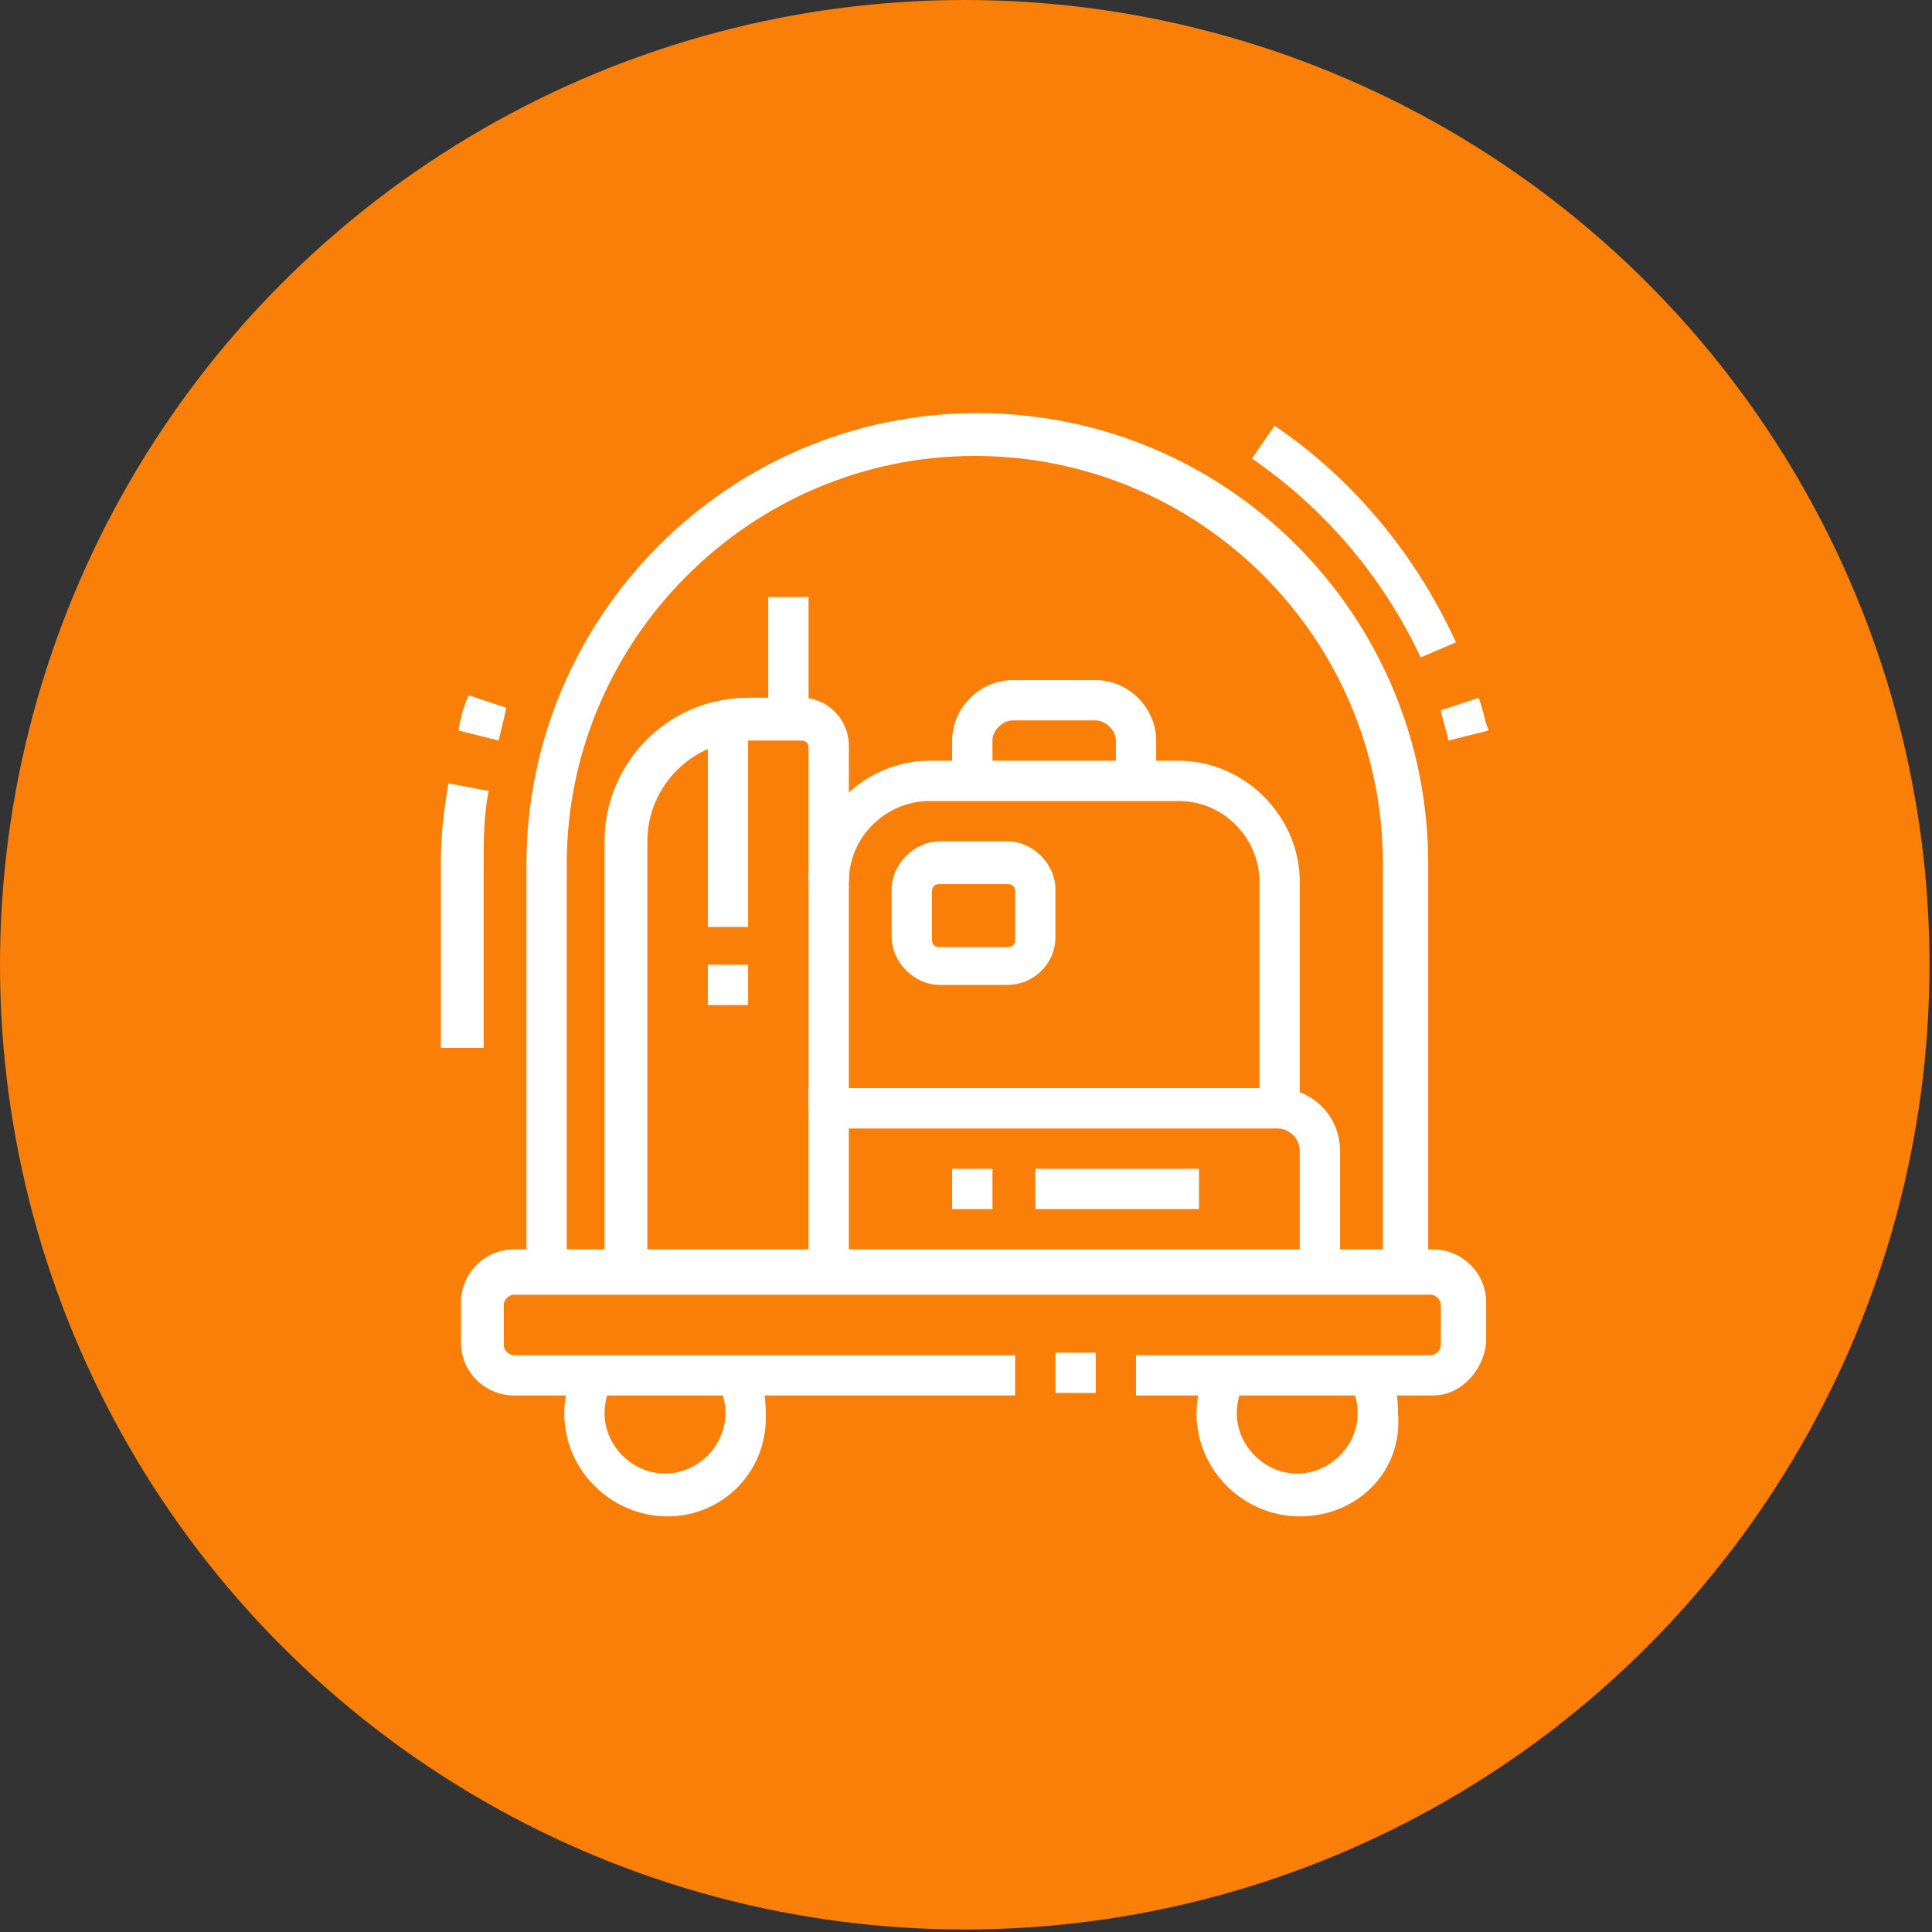 <?xml version="1.0" encoding="utf-8"?>
<!-- Generator: Adobe Illustrator 24.1.0, SVG Export Plug-In . SVG Version: 6.00 Build 0)  -->
<svg version="1.1" id="Layer_1" xmlns="http://www.w3.org/2000/svg" xmlns:xlink="http://www.w3.org/1999/xlink" x="0px" y="0px"
	 width="76.7px" height="76.7px" viewBox="0 0 76.7 76.7" style="enable-background:new 0 0 76.7 76.7;" xml:space="preserve">
<rect x="0" y="0" width="76.7" height="76.7" fill="#333333" stroke="none"/>
<style type="text/css">
	.st0{fill:#FA7F08;}
	.st1{display:none;}
	.st2{display:inline;fill:#FFFFFF;}
	.st3{display:inline;}
	.st4{fill:#FFFFFF;}
</style>
<circle class="st0" cx="38.3" cy="38.3" r="38.3"/>
<g class="st1">
	<path class="st2" d="M20.3,27.4l-0.2-1.7l-1.7,1.4l-4-1.6l0.2-0.7c1.1-4.2,5-7.2,9.4-7.2c3,0,5.8,1.3,7.6,3.7l-1.3,1
		c-1.5-2-3.8-3.1-6.4-3.1c-3.4,0-6.4,2.1-7.6,5.3l1.7,0.7l3.3-2.7l0.5,4.8L20.3,27.4z"/>
	<path class="st2" d="M43.4,25.4l-1.6-0.4l1.2-4.3l3.1,2.1l1-0.6c-1.8-2.4-4.7-3.8-7.7-3.8c-3.6,0-6.8,1.9-8.5,5.1l-1.4-0.8
		c2-3.6,5.8-5.9,10-5.9c3.9,0,7.5,2,9.6,5.2l0.5,0.7l-3.5,1.9L44,23.3L43.4,25.4z"/>
	<path class="st2" d="M43.2,30.9l-0.5-1.5l2.3-0.8c-1.3-2.2-3.7-3.6-6.3-3.6c-1.2,0-2.5,0.3-3.5,0.9l-0.8-1.4
		c1.3-0.7,2.8-1.1,4.3-1.1c3.5,0,6.8,2.1,8.2,5.4l0.3,0.8L43.2,30.9z"/>
	<path class="st2" d="M30.8,28.3l-0.2-1.6c0.5-0.1,1-0.1,1.6-0.1v1.6C31.7,28.2,31.3,28.2,30.8,28.3z"/>
	<path class="st2" d="M18.5,42.4l-0.5-0.8c-1.3-1.8-2-3.9-2-6.2c0-5.8,4.7-10.6,10.6-10.6c0.8,0,1.6,0.1,2.4,0.3l-0.4,1.6
		c-0.7-0.2-1.4-0.2-2.1-0.2c-4.9,0-8.9,4-8.9,8.9c0,1.6,0.4,3.1,1.2,4.4c0.3-0.3,0.7-0.7,1.2-1.1v-6.6l3,4c0.3-0.3,0.7-0.6,1.1-0.8
		V31l4,1.6c1-0.6,1.9-1.2,2.8-1.6l0.7,1.5c-0.9,0.4-1.9,1-3,1.7l-0.4,0.2l-2.5-1v2.8l-0.3,0.2c-0.7,0.5-1.4,1.1-2,1.6l-0.7,0.5
		l-1.1-1.5v2.4l-0.3,0.2c-1.3,1.2-2.2,2-2.2,2L18.5,42.4z"/>
	<path class="st2" d="M42.9,41.7l-4-2.9l-0.7-2.4l-1.1,1.1l-3.3-2.5v-2.8h1.6v2l1.5,1.2l2.1-2.1l1.3,4.5l1.5,1.1
		c0-0.3,0.1-0.7,0.1-1c0-4.7-3.4-8.8-8-9.6l0.3-1.6c5.4,1,9.4,5.7,9.4,11.2c0,0.9-0.1,1.8-0.3,2.6L42.9,41.7z"/>
	<path class="st2" d="M26.5,59.3c-0.9-2.6-0.9-5-0.9-7.6c0-7.8,1.9-15.7,3.7-19.7l1.5,0.7c-1.7,3.9-3.6,11.5-3.6,19.1
		c0,2.5,0,4.7,0.8,7L26.5,59.3z"/>
	<path class="st2" d="M34.6,59.3c-0.9-2.6-0.9-5-0.9-7.6c0-4.2,0.6-8.8,1.6-13.2l1.6,0.4c-1,4.2-1.6,8.8-1.6,12.8c0,2.5,0,4.7,0.8,7
		L34.6,59.3z"/>
	<path class="st2" d="M30.5,51.7h-1.6c0-2.1,0.2-4.3,0.5-6.6l1.6,0.2C30.7,47.6,30.5,49.7,30.5,51.7z"/>
	<path class="st2" d="M31.2,43.7l-1.6-0.3c0.1-0.6,0.2-1.1,0.3-1.6l1.6,0.3C31.4,42.7,31.3,43.2,31.2,43.7z"/>
	<rect x="20.8" y="58.2" class="st2" width="1.6" height="1.6"/>
	<rect x="24" y="58.2" class="st2" width="17" height="1.6"/>
	<rect x="42.7" y="58.2" class="st2" width="1.6" height="1.6"/>
	<rect x="19.2" y="43.6" class="st2" width="7.8" height="1.6"/>
	<rect x="37.8" y="43.6" class="st2" width="24.3" height="1.6"/>
	<path class="st2" d="M47.6,44.5L46,44.3c0.5-3.2,3.2-5.6,6.4-5.6s6,2.4,6.4,5.6l-1.6,0.2c-0.3-2.4-2.4-4.2-4.8-4.2
		C50,40.4,48,42.1,47.6,44.5z"/>
	<rect x="51.6" y="46.8" class="st2" width="1.6" height="1.6"/>
	<rect x="54.9" y="46.8" class="st2" width="4.1" height="1.6"/>
	<path class="st2" d="M50.8,55c-2.3,0-3.4-0.7-4.5-1.3c-1-0.6-1.8-1.1-3.6-1.1c-1.8,0-2.7,0.5-3.6,1.1c-0.5,0.3-0.9,0.6-1.5,0.8
		l-0.6-1.5c0.5-0.2,0.9-0.4,1.3-0.7c1-0.6,2.2-1.3,4.5-1.3c2.3,0,3.4,0.7,4.5,1.3c1,0.6,1.8,1.1,3.6,1.1c1.8,0,2.7-0.5,3.6-1.1
		c1-0.6,2.2-1.3,4.5-1.3v1.6c-1.8,0-2.7,0.5-3.6,1.1C54.3,54.3,53.1,55,50.8,55z"/>
	<path class="st2" d="M18.4,55v-1.6c1.8,0,2.7-0.5,3.6-1.1c1-0.6,2.2-1.3,4.5-1.3v1.6c-1.8,0-2.7,0.5-3.6,1.1
		C21.8,54.3,20.6,55,18.4,55z"/>
	<rect x="51.6" y="33.9" class="st2" width="1.6" height="3.2"/>
	
		<rect x="45.1" y="35.4" transform="matrix(0.707 -0.707 0.707 0.707 -12.776 43.364)" class="st2" width="1.6" height="3.5"/>
	<rect x="57.2" y="36.3" transform="matrix(0.707 -0.707 0.707 0.707 -8.962 52.556)" class="st2" width="3.6" height="1.6"/>
</g>
<g class="st1">
	<polygon class="st2" points="59,54.2 32,54.2 16.7,46.8 17.4,45.3 32.4,52.5 59,52.5 	"/>
	<path class="st2" d="M58.2,53.5l-5.5-28.4c0-0.1-0.1-0.1-0.2-0.1H28.2c-0.1,0-0.1,0-0.2,0.1L17.8,46.4l-1.5-0.7l10.2-21.3
		c0.3-0.6,0.9-1,1.6-1h24.3c0.9,0,1.6,0.6,1.8,1.4l5.5,28.4L58.2,53.5z"/>
	<rect x="59.1" y="40.5" transform="matrix(0.982 -0.191 0.191 0.982 -6.74 12.159)" class="st2" width="1.6" height="1.4"/>
	<rect x="57.7" y="29.9" transform="matrix(0.982 -0.191 0.191 0.982 -5.471 11.803)" class="st2" width="1.6" height="8.7"/>
	<rect x="29" y="24.3" transform="matrix(0.986 -0.164 0.164 0.986 -5.991 5.431)" class="st2" width="1.6" height="29.3"/>
	<rect x="33" y="38.1" transform="matrix(0.986 -0.164 0.164 0.986 -5.907 6.09)" class="st2" width="1.6" height="1.3"/>
	<rect x="31.8" y="26.8" transform="matrix(0.986 -0.164 0.164 0.986 -4.729 5.793)" class="st2" width="1.6" height="9.3"/>
	<rect x="33" y="56.6" class="st2" width="12.2" height="1.6"/>
	<rect x="46.8" y="56.6" class="st2" width="1.6" height="1.6"/>
	<rect x="16.8" y="40.9" transform="matrix(0.258 -0.966 0.966 0.258 -23.089 53.442)" class="st2" width="13" height="1.6"/>
	<rect x="25.7" y="38.7" class="st2" width="1.6" height="11.8"/>
	
		<rect x="16.4" y="42.5" transform="matrix(0.894 -0.447 0.447 0.894 -18.933 12.615)" class="st2" width="1.6" height="7.7"/>
	
		<rect x="28.1" y="52.5" transform="matrix(0.658 -0.753 0.753 0.658 -29.151 42.498)" class="st2" width="8.2" height="1.6"/>
	<rect x="55.3" y="52.6" transform="matrix(0.6 -0.8 0.8 0.6 -19.1 68.547)" class="st2" width="7.4" height="1.6"/>
	<path class="st2" d="M43.7,40.4h-0.1c-2.3,0-4.1-2.5-4.1-5.7v-3.2h7.3v1.6c0,2.1,0.4,2.7,2.2,4.3l1.1,0.9L43.7,40.4z M41.1,33.1
		v1.6c0,2.1,1,3.9,2.3,4.1l3.4-1.1c-1.2-1.3-1.7-2.4-1.7-4.5H41.1z"/>
	<g class="st3">
		<polygon class="st4" points="54.1,15.2 52.5,15.2 52.5,16.8 54.1,16.8 54.1,15.2 		"/>
		<polygon class="st4" points="57.4,16.8 55.8,16.8 55.8,18.4 57.4,18.4 57.4,16.8 		"/>
		<polygon class="st4" points="49.3,20.1 47.6,20.1 47.6,21.7 49.3,21.7 49.3,20.1 		"/>
		<polygon class="st4" points="59,20.1 57.4,20.1 57.4,21.7 59,21.7 59,20.1 		"/>
		<polygon class="st4" points="57.4,23.3 55.8,23.3 55.8,24.9 57.4,24.9 57.4,23.3 		"/>
		<polygon class="st4" points="50.9,16.8 49.3,16.8 49.3,18.4 50.9,18.4 50.9,16.8 		"/>
	</g>
	<g class="st3">
		<polygon class="st4" points="21.7,50.1 20,50.1 20,51.7 21.7,51.7 21.7,50.1 		"/>
		<polygon class="st4" points="24.9,51.7 23.3,51.7 23.3,53.3 24.9,53.3 24.9,51.7 		"/>
		<polygon class="st4" points="16.8,55 15.2,55 15.2,56.6 16.8,56.6 16.8,55 		"/>
		<polygon class="st4" points="26.5,55 24.9,55 24.9,56.6 26.5,56.6 26.5,55 		"/>
		<polygon class="st4" points="21.7,59.8 20,59.8 20,61.5 21.7,61.5 21.7,59.8 		"/>
		<polygon class="st4" points="18.4,58.2 16.8,58.2 16.8,59.8 18.4,59.8 18.4,58.2 		"/>
		<polygon class="st4" points="24.9,58.2 23.3,58.2 23.3,59.8 24.9,59.8 24.9,58.2 		"/>
		<polygon class="st4" points="18.4,51.7 16.8,51.7 16.8,53.3 18.4,53.3 18.4,51.7 		"/>
	</g>
	<g class="st3">
		<polygon class="st4" points="36.3,20.1 34.7,20.1 34.7,21.7 36.3,21.7 36.3,20.1 		"/>
		<polygon class="st4" points="33,18.4 31.4,18.4 31.4,20.1 33,20.1 33,18.4 		"/>
		<polygon class="st4" points="21.7,29.8 20,29.8 20,31.4 21.7,31.4 21.7,29.8 		"/>
		<polygon class="st4" points="20.9,26.6 19.2,26.6 19.2,28.2 20.9,28.2 20.9,26.6 		"/>
		<polygon class="st4" points="23.3,20.1 21.7,20.1 21.7,21.7 23.3,21.7 23.3,20.1 		"/>
		<polygon class="st4" points="26.5,18.4 24.9,18.4 24.9,20.1 26.5,20.1 26.5,18.4 		"/>
		<polygon class="st4" points="21.7,23.3 20,23.3 20,24.9 21.7,24.9 21.7,23.3 		"/>
		<polygon class="st4" points="29.8,17.6 28.2,17.6 28.2,19.3 29.8,19.3 29.8,17.6 		"/>
	</g>
</g>
<g>
	<rect x="37.8" y="46.4" class="st4" width="1.6" height="1.6"/>
	<path class="st4" d="M40,39.1h-2.7c-1,0-1.9-0.9-1.9-1.9v-1.9c0-1,0.9-1.9,1.9-1.9H40c1,0,1.9,0.9,1.9,1.9v1.9
		C41.9,38.3,41,39.1,40,39.1z M37.3,35.1c-0.2,0-0.3,0.1-0.3,0.3v1.9c0,0.2,0.1,0.3,0.3,0.3H40c0.2,0,0.3-0.1,0.3-0.3v-1.9
		c0-0.2-0.1-0.3-0.3-0.3H37.3z"/>
	<path class="st4" d="M57.5,29.4c-0.1-0.5-0.2-0.7-0.3-1.2l1.5-0.5c0.2,0.5,0.2,0.8,0.4,1.3L57.5,29.4z"/>
	<path class="st4" d="M56.4,26.1c-1.5-3.2-3.8-5.9-6.7-7.9l0.9-1.3c3.1,2.1,5.6,5.1,7.2,8.6L56.4,26.1z"/>
	<path class="st4" d="M19.8,29.4L18.2,29c0.1-0.6,0.2-0.9,0.4-1.4l1.5,0.5C20,28.6,19.9,28.9,19.8,29.4z"/>
	<path class="st4" d="M19.1,41.6h-1.6v-7.2c0-1.2,0.1-2.1,0.3-3.3l1.6,0.3c-0.2,1-0.2,2-0.2,3V41.6z"/>
	<path class="st4" d="M56.5,50.5h-1.6V34.3c0-9-7.3-16.2-16.2-16.2s-16.2,7.3-16.2,16.2v16.2h-1.6V34.3c0-9.8,8-17.9,17.9-17.9
		s17.9,8,17.9,17.9V50.5z"/>
	<rect x="41.9" y="53.7" class="st4" width="1.6" height="1.6"/>
	<path class="st4" d="M56.9,55.4H45.1v-1.6h11.7c0.2,0,0.4-0.2,0.4-0.4v-1.6c0-0.2-0.2-0.4-0.4-0.4H20.4c-0.2,0-0.4,0.2-0.4,0.4v1.6
		c0,0.2,0.2,0.4,0.4,0.4h19.9v1.6H20.4c-1.1,0-2.1-0.9-2.1-2.1v-1.6c0-1.1,0.9-2.1,2.1-2.1h36.5c1.1,0,2.1,0.9,2.1,2.1v1.6
		C58.9,54.4,58,55.4,56.9,55.4z"/>
	<path class="st4" d="M51.6,60.2c-2.2,0-4.1-1.8-4.1-4.1c0-0.7,0.2-1.4,0.5-2l1.4,0.8c-0.2,0.4-0.3,0.8-0.3,1.2
		c0,1.3,1.1,2.4,2.4,2.4s2.4-1.1,2.4-2.4c0-0.4-0.1-0.8-0.3-1.2l1.4-0.8c0.4,0.6,0.5,1.3,0.5,2C55.7,58.4,53.9,60.2,51.6,60.2z"/>
	<path class="st4" d="M26.5,60.2c-2.2,0-4.1-1.8-4.1-4.1c0-0.7,0.2-1.4,0.5-2l1.4,0.8c-0.2,0.4-0.3,0.8-0.3,1.2
		c0,1.3,1.1,2.4,2.4,2.4c1.3,0,2.4-1.1,2.4-2.4c0-0.4-0.1-0.8-0.3-1.2l1.4-0.8c0.4,0.6,0.5,1.3,0.5,2C30.5,58.4,28.7,60.2,26.5,60.2
		z"/>
	<path class="st4" d="M51.6,44H50v-9c0-1.7-1.4-3.2-3.2-3.2h-9.9c-1.7,0-3.2,1.4-3.2,3.2v9h-1.6v-9c0-2.6,2.2-4.8,4.8-4.8h9.9
		c2.6,0,4.8,2.2,4.8,4.8V44z"/>
	<path class="st4" d="M45.9,31h-1.6v-1.6c0-0.4-0.4-0.8-0.8-0.8h-3.3c-0.4,0-0.8,0.4-0.8,0.8V31h-1.6v-1.6c0-1.3,1.1-2.4,2.4-2.4
		h3.3c1.3,0,2.4,1.1,2.4,2.4V31z"/>
	<path class="st4" d="M53.2,50.5h-1.6v-4.8c0-0.5-0.4-0.9-0.9-0.9h-17v5.7h-1.6v-7.3h18.6c1.4,0,2.5,1.1,2.5,2.5V50.5z"/>
	<path class="st4" d="M25.6,50.5H24V33.4c0-3.1,2.5-5.7,5.7-5.7h2.1c1.1,0,1.9,0.9,1.9,1.9V35h-1.6v-5.3c0-0.2-0.1-0.3-0.3-0.3h-2.1
		c-2.2,0-4,1.8-4,4V50.5z"/>
	<rect x="28.1" y="38.3" class="st4" width="1.6" height="1.6"/>
	<rect x="28.1" y="28.7" class="st4" width="1.6" height="8.1"/>
	<rect x="30.5" y="23.7" class="st4" width="1.6" height="4.9"/>
	<rect x="41.1" y="46.4" class="st4" width="6.5" height="1.6"/>
</g>
</svg>

